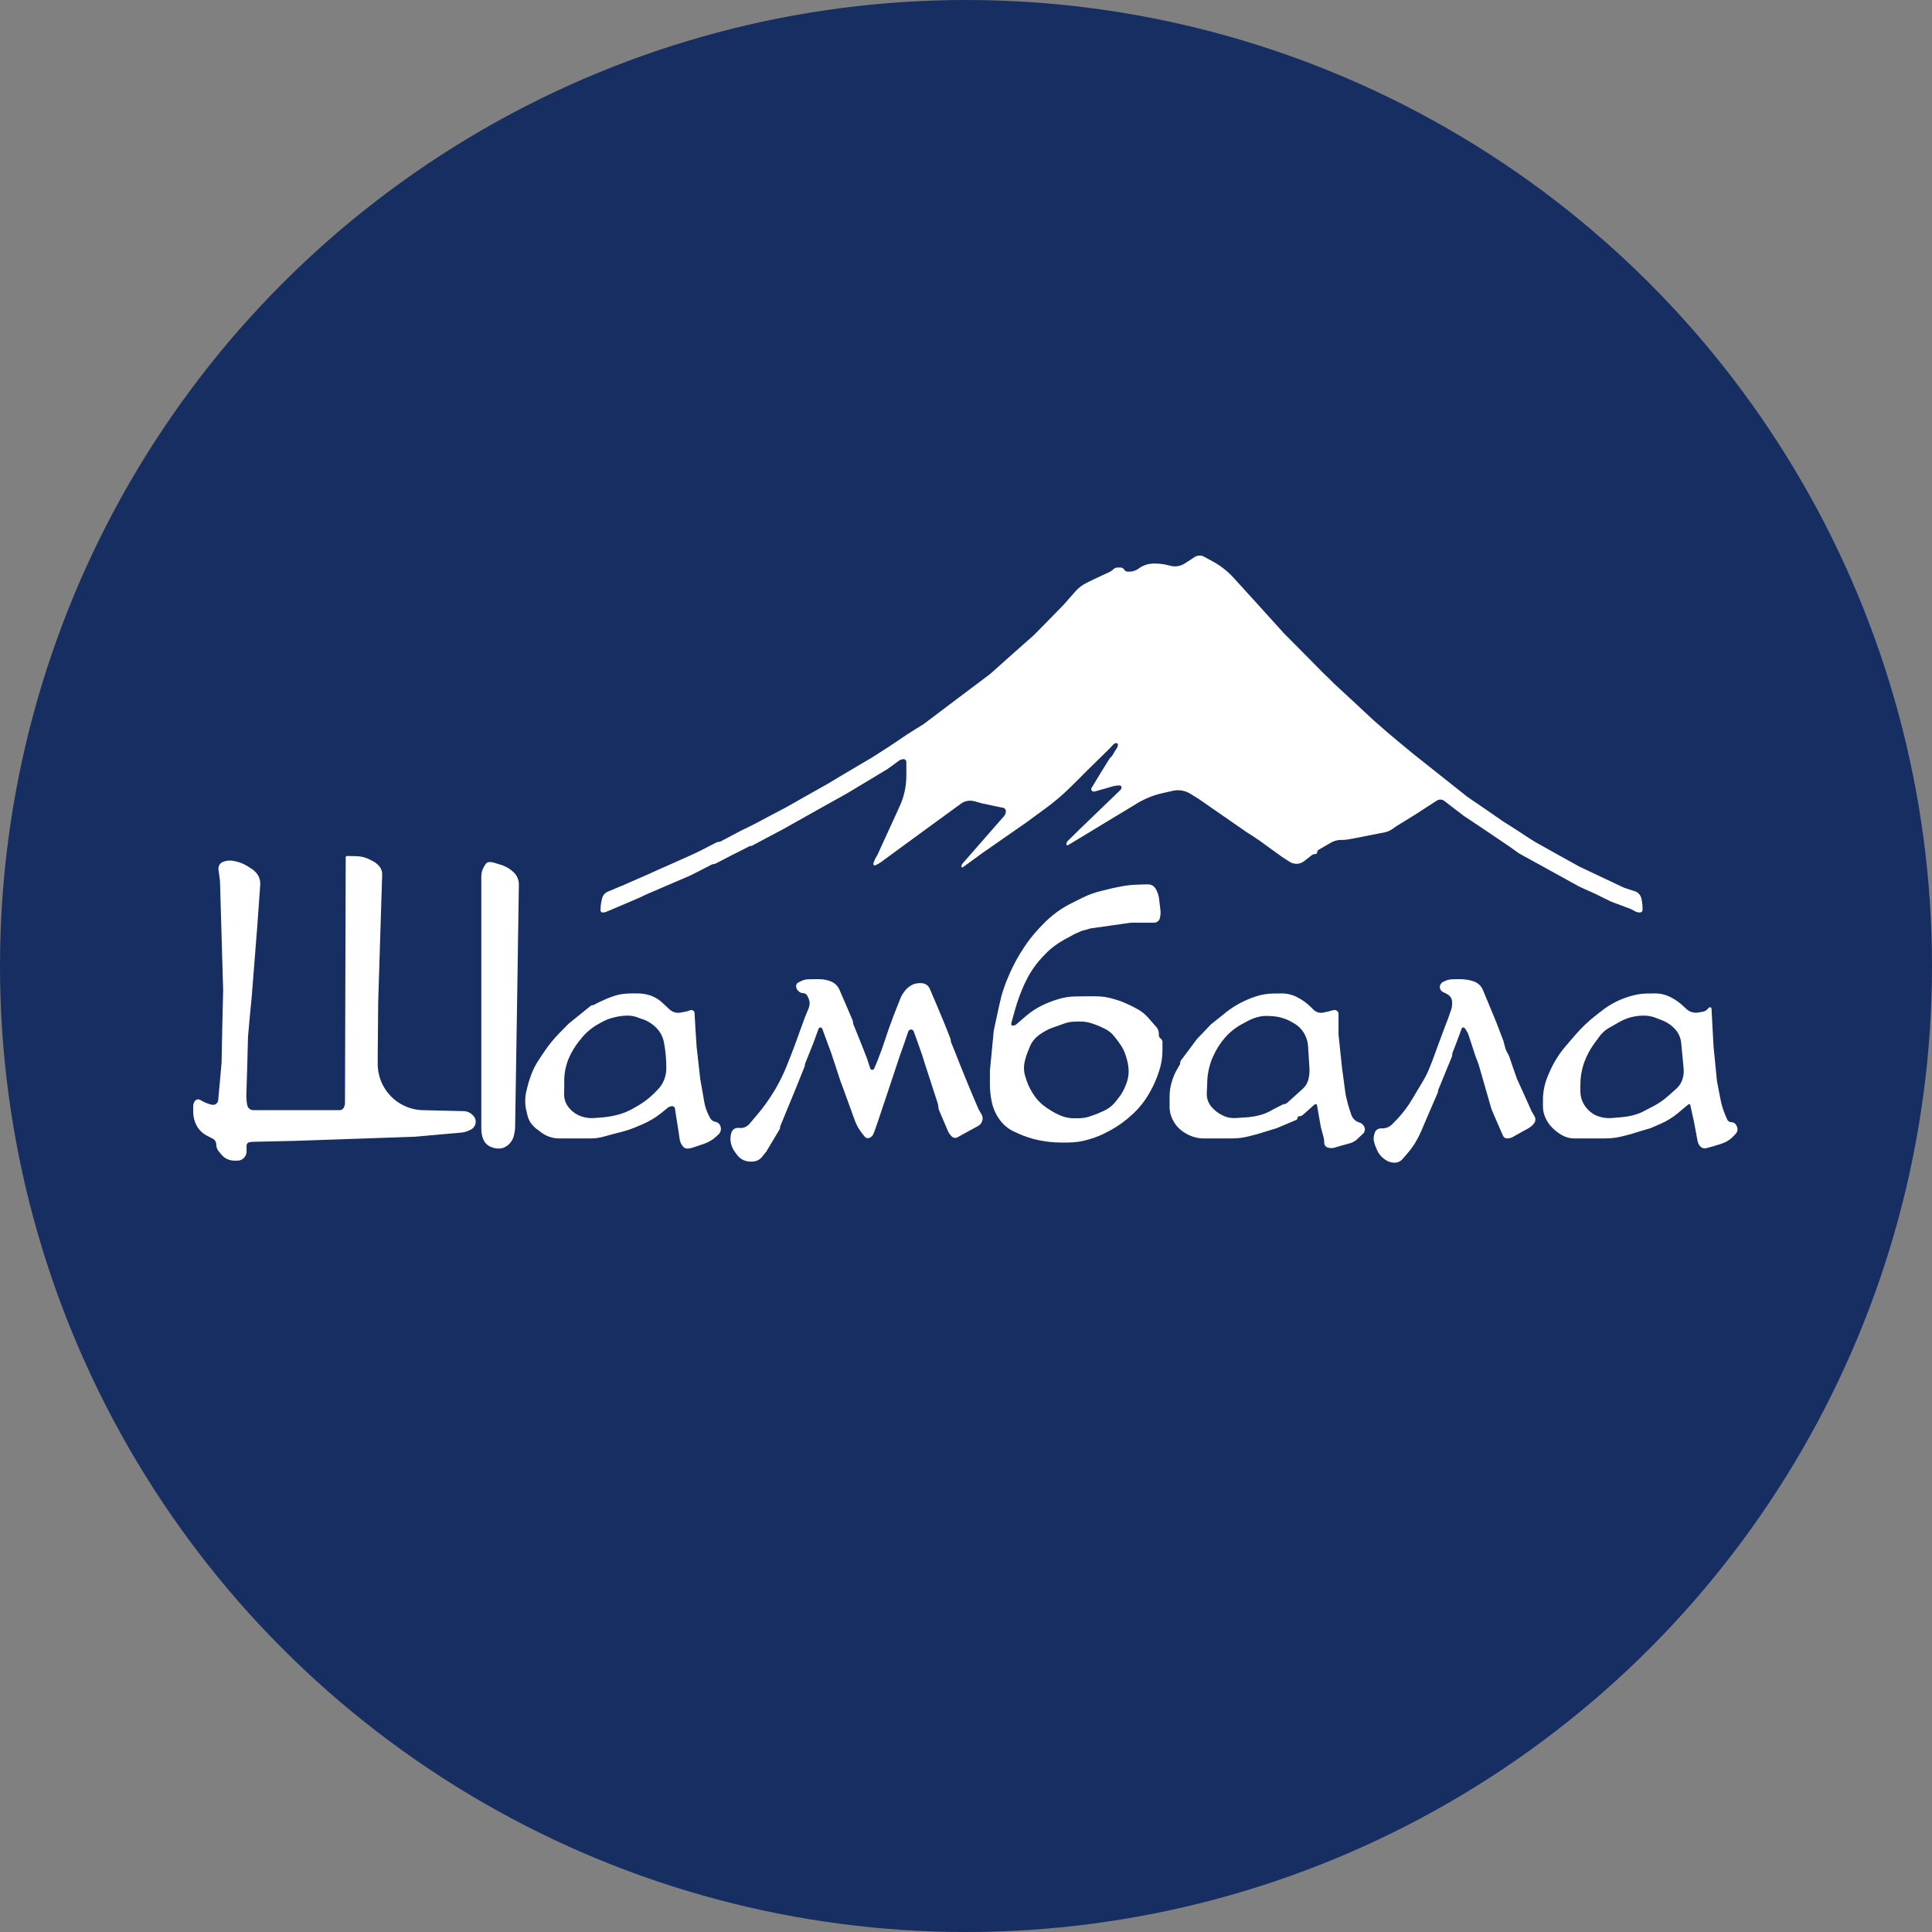 <svg width="16" height="16" viewBox="0 0 16 16" fill="none" xmlns="http://www.w3.org/2000/svg">
<rect x="0" y="0" width="16" height="16" fill="#808080" stroke="none"/>
<circle cx="8" cy="8" r="8" fill="#172E62"/>
<path fill-rule="evenodd" clip-rule="evenodd" d="M9.834 4.652L9.809 4.668C9.774 4.69 9.731 4.696 9.691 4.685V4.685V4.685C9.649 4.673 9.606 4.667 9.563 4.667H9.562H9.557C9.516 4.667 9.477 4.678 9.442 4.7V4.7L9.42 4.715C9.4 4.727 9.378 4.734 9.354 4.734V4.734H9.338C9.326 4.734 9.315 4.727 9.31 4.717V4.717V4.717C9.304 4.707 9.293 4.7 9.282 4.7H9.268H9.255C9.242 4.7 9.23 4.705 9.221 4.714V4.714V4.714C9.212 4.723 9.201 4.731 9.189 4.737L9.126 4.766L9.045 4.804L8.993 4.83V4.83C8.959 4.847 8.929 4.871 8.904 4.9L8.875 4.933L8.808 5.009L8.685 5.135L8.562 5.26L8.381 5.42L8.201 5.581L7.923 5.79L7.646 5.999L7.579 6.04L7.513 6.082L7.439 6.132L7.364 6.182L7.291 6.229L7.219 6.275L7.034 6.384L6.85 6.494L6.681 6.589L6.512 6.685L6.379 6.755L6.247 6.825L6.195 6.851L6.143 6.876L6.052 6.924L5.969 6.968C5.964 6.971 5.958 6.972 5.952 6.972V6.972V6.972C5.946 6.972 5.94 6.974 5.935 6.976L5.874 7.007L5.805 7.043L5.761 7.064L5.716 7.085L5.613 7.131L5.51 7.177L5.477 7.191L5.444 7.206L5.411 7.221L5.378 7.236L5.282 7.278L5.186 7.32L5.157 7.333L5.127 7.345L5.061 7.373L5.034 7.384C5.01 7.394 4.992 7.415 4.986 7.441V7.441L4.985 7.445C4.979 7.47 4.975 7.494 4.974 7.519V7.519L4.973 7.539C4.973 7.549 4.981 7.557 4.99 7.557V7.557V7.557C5.002 7.557 5.013 7.555 5.024 7.55L5.149 7.497L5.289 7.437L5.319 7.423L5.348 7.409L5.532 7.33L5.716 7.251L5.809 7.204L5.894 7.16C5.899 7.157 5.904 7.156 5.909 7.156V7.156V7.156C5.914 7.156 5.919 7.155 5.924 7.153L5.986 7.121L6.055 7.085L6.133 7.046L6.205 7.009C6.209 7.007 6.213 7.006 6.217 7.006V7.006V7.006C6.222 7.006 6.226 7.005 6.23 7.003L6.353 6.937L6.482 6.869L6.747 6.72L7.012 6.572L7.182 6.47L7.351 6.368L7.406 6.328L7.443 6.301C7.455 6.292 7.469 6.287 7.483 6.287V6.287V6.287C7.496 6.287 7.506 6.297 7.506 6.31V6.423V6.423C7.506 6.512 7.487 6.6 7.449 6.681L7.386 6.819L7.266 7.081L7.256 7.098V7.098C7.249 7.109 7.243 7.121 7.239 7.133L7.235 7.145L7.233 7.152C7.23 7.161 7.24 7.17 7.249 7.166V7.166V7.166C7.265 7.159 7.28 7.151 7.294 7.141L7.641 6.887L7.958 6.656C7.99 6.632 8.032 6.625 8.071 6.636V6.636L8.132 6.653L8.231 6.674L8.308 6.69C8.321 6.692 8.33 6.704 8.33 6.718V6.718V6.718C8.33 6.733 8.325 6.747 8.315 6.759L8.146 6.952L7.972 7.151C7.966 7.158 7.962 7.167 7.962 7.176V7.176V7.176C7.962 7.182 7.969 7.186 7.974 7.182L8.047 7.129L8.132 7.067L8.316 6.939L8.5 6.811L8.632 6.714L8.657 6.696C8.729 6.643 8.797 6.586 8.861 6.523V6.523L8.956 6.429L8.964 6.421L8.971 6.413L9.082 6.304L9.192 6.196L9.211 6.175L9.222 6.164C9.228 6.157 9.236 6.154 9.245 6.154V6.154H9.245C9.253 6.154 9.258 6.16 9.258 6.167V6.167V6.167C9.258 6.175 9.256 6.184 9.252 6.191L9.233 6.221L9.215 6.252C9.211 6.259 9.205 6.265 9.199 6.271V6.271V6.271C9.193 6.276 9.188 6.283 9.184 6.29L9.111 6.408L9.04 6.525C9.035 6.533 9.036 6.542 9.042 6.548V6.548V6.548C9.047 6.555 9.056 6.557 9.065 6.555L9.147 6.532L9.22 6.511C9.235 6.507 9.25 6.505 9.265 6.505V6.505H9.273C9.281 6.505 9.288 6.511 9.288 6.519V6.519V6.519C9.288 6.528 9.284 6.537 9.277 6.544L9.116 6.699L8.945 6.864L8.888 6.92L8.842 6.965C8.835 6.972 8.831 6.982 8.831 6.992V6.992V6.992C8.831 6.999 8.839 7.003 8.845 6.999L8.975 6.921L9.118 6.834L9.222 6.771L9.325 6.709L9.422 6.65V6.65C9.486 6.612 9.557 6.584 9.63 6.568L9.656 6.562L9.714 6.549C9.764 6.538 9.817 6.547 9.86 6.575V6.575L9.928 6.617L10.127 6.755L10.326 6.893L10.378 6.926L10.429 6.96L10.525 7.03L10.621 7.099L10.682 7.138V7.138C10.718 7.161 10.765 7.159 10.8 7.132L10.809 7.125L10.864 7.082C10.872 7.076 10.882 7.073 10.892 7.073V7.073H10.894C10.902 7.073 10.908 7.066 10.908 7.059V7.059V7.059C10.908 7.05 10.912 7.042 10.92 7.038L10.985 7L11.025 6.977C11.05 6.963 11.078 6.956 11.106 6.956V6.956V6.956C11.135 6.956 11.163 6.953 11.191 6.947L11.235 6.939L11.32 6.922L11.411 6.904L11.464 6.894C11.488 6.889 11.512 6.879 11.532 6.865V6.865L11.563 6.843L11.644 6.793L11.725 6.743L11.819 6.682L11.898 6.631C11.907 6.625 11.918 6.621 11.929 6.622V6.622V6.622C11.94 6.622 11.951 6.625 11.96 6.632L12.034 6.689L12.123 6.757L12.3 6.875L12.476 6.994L12.528 7.03L12.579 7.067L12.83 7.205L13.08 7.343L13.113 7.358L13.146 7.373L13.18 7.388L13.213 7.403L13.279 7.436L13.345 7.468L13.426 7.498L13.479 7.518C13.498 7.524 13.516 7.533 13.533 7.542V7.542L13.539 7.546C13.552 7.553 13.566 7.557 13.581 7.557V7.557V7.557C13.593 7.557 13.603 7.547 13.603 7.535V7.526V7.526C13.603 7.505 13.601 7.484 13.598 7.464L13.594 7.445V7.445C13.589 7.415 13.568 7.39 13.539 7.381L13.517 7.374L13.448 7.351L13.264 7.264L13.08 7.177L12.896 7.075L12.712 6.972L12.638 6.925L12.565 6.877L12.506 6.839L12.447 6.802L12.3 6.7L12.152 6.599L11.924 6.418L11.696 6.237L11.591 6.15L11.486 6.062L11.429 6.012L11.372 5.962L11.21 5.811L11.048 5.661L11.004 5.617L10.959 5.574L10.797 5.41L10.635 5.247L10.389 4.975L10.216 4.785C10.168 4.732 10.111 4.687 10.048 4.652V4.652L9.969 4.609C9.958 4.603 9.946 4.6 9.933 4.601V4.601V4.601C9.92 4.601 9.908 4.605 9.897 4.611L9.834 4.652ZM2.865 7.093V7.093C2.864 7.096 2.863 7.099 2.863 7.102L2.86 8.126L2.857 9.133C2.857 9.148 2.853 9.162 2.846 9.175V9.175V9.175C2.839 9.187 2.827 9.194 2.813 9.194H2.446H2.099C2.074 9.194 2.053 9.177 2.048 9.154V9.154V9.154C2.042 9.127 2.04 9.099 2.04 9.072L2.047 8.849L2.054 8.584L2.069 8.417L2.085 8.25L2.108 7.958L2.131 7.666L2.144 7.483L2.155 7.328C2.156 7.31 2.154 7.291 2.148 7.274V7.274L2.148 7.273C2.142 7.256 2.133 7.241 2.122 7.228V7.228V7.228C2.11 7.215 2.097 7.203 2.082 7.194L2.054 7.176V7.176C2.02 7.154 1.983 7.139 1.944 7.132V7.132L1.93 7.129C1.901 7.124 1.871 7.127 1.844 7.139V7.139V7.139C1.82 7.149 1.806 7.175 1.809 7.201L1.813 7.227L1.822 7.298L1.835 7.749L1.848 8.2L1.841 8.501L1.835 8.802L1.819 8.98L1.807 9.112C1.804 9.137 1.781 9.154 1.756 9.149V9.149L1.754 9.149C1.725 9.142 1.698 9.132 1.672 9.117V9.117L1.656 9.108C1.643 9.101 1.627 9.104 1.617 9.115V9.115V9.115C1.606 9.127 1.6 9.143 1.6 9.16L1.6 9.202L1.6 9.209C1.6 9.248 1.61 9.288 1.629 9.323V9.323V9.323C1.648 9.358 1.677 9.386 1.712 9.404L1.725 9.411L1.762 9.43C1.78 9.44 1.791 9.458 1.791 9.479V9.479V9.479C1.791 9.5 1.799 9.521 1.813 9.537L1.834 9.562V9.562C1.86 9.594 1.9 9.612 1.941 9.612H1.959H1.967C2.008 9.612 2.042 9.578 2.042 9.537V9.537V9.487C2.042 9.473 2.053 9.46 2.068 9.459V9.459L2.093 9.456L2.27 9.452L2.447 9.448L2.94 9.431L3.434 9.414L3.647 9.395L3.818 9.38C3.845 9.378 3.873 9.369 3.897 9.356V9.356L3.902 9.354C3.922 9.342 3.936 9.322 3.939 9.299V9.299V9.299C3.942 9.276 3.934 9.253 3.917 9.237L3.913 9.233V9.233C3.893 9.213 3.866 9.202 3.839 9.202L3.503 9.194V9.194C3.293 9.19 3.126 9.017 3.128 8.807L3.128 8.743L3.132 8.3L3.149 7.754L3.165 7.244C3.166 7.221 3.159 7.198 3.145 7.179V7.179V7.179C3.131 7.161 3.113 7.145 3.093 7.134L3.065 7.12V7.12C3.027 7.1 2.984 7.09 2.94 7.09L2.937 7.09L2.871 7.089C2.868 7.089 2.866 7.091 2.865 7.093V7.093ZM4.009 7.176V7.176C3.994 7.201 3.986 7.229 3.986 7.257V8.303V9.349C3.986 9.378 3.991 9.407 4.002 9.434V9.434L4.003 9.437C4.013 9.461 4.031 9.481 4.054 9.493V9.493V9.493C4.078 9.505 4.104 9.512 4.131 9.512V9.512V9.512C4.157 9.512 4.182 9.503 4.202 9.487L4.204 9.485L4.205 9.485C4.227 9.467 4.243 9.444 4.252 9.418V9.418V9.418C4.26 9.391 4.265 9.363 4.266 9.335L4.282 8.322L4.297 7.327C4.298 7.288 4.282 7.25 4.253 7.223V7.223V7.223C4.224 7.195 4.188 7.174 4.149 7.162L4.141 7.16L4.094 7.145C4.081 7.141 4.067 7.139 4.053 7.139V7.139V7.139C4.04 7.139 4.028 7.146 4.021 7.157L4.009 7.176ZM9.28 7.342L9.207 7.357L9.126 7.377V7.377C9.072 7.389 9.02 7.408 8.97 7.432L8.894 7.47L8.88 7.477C8.789 7.521 8.708 7.581 8.638 7.654V7.654L8.608 7.685C8.558 7.738 8.513 7.795 8.474 7.856V7.856V7.856C8.434 7.917 8.399 7.98 8.369 8.046L8.359 8.069V8.069C8.322 8.15 8.294 8.235 8.276 8.322L8.267 8.363L8.23 8.534L8.214 8.701L8.198 8.868L8.198 8.964L8.198 8.981C8.198 9.034 8.204 9.086 8.216 9.137V9.137V9.137C8.228 9.188 8.251 9.236 8.282 9.277V9.277V9.277C8.313 9.319 8.354 9.352 8.402 9.373L8.422 9.382L8.432 9.387C8.487 9.412 8.545 9.431 8.604 9.443V9.443V9.443C8.663 9.455 8.724 9.462 8.784 9.462H8.813H8.844C8.903 9.462 8.962 9.453 9.018 9.436V9.436V9.436C9.075 9.42 9.13 9.397 9.182 9.368L9.199 9.359V9.359C9.263 9.324 9.322 9.281 9.375 9.231L9.378 9.229L9.38 9.227C9.433 9.178 9.479 9.121 9.515 9.058V9.058L9.523 9.044C9.554 8.99 9.579 8.933 9.598 8.874V8.874L9.6 8.868C9.618 8.813 9.627 8.756 9.627 8.698V8.698V8.629C9.627 8.618 9.621 8.608 9.612 8.601V8.601V8.601C9.603 8.595 9.597 8.584 9.597 8.573V8.56V8.56C9.597 8.54 9.59 8.521 9.577 8.506L9.534 8.457L9.508 8.427C9.483 8.399 9.453 8.375 9.42 8.357V8.357L9.369 8.33L9.332 8.313V8.313C9.307 8.301 9.282 8.291 9.256 8.283L9.222 8.273V8.273C9.173 8.258 9.122 8.25 9.071 8.251L8.993 8.251L8.915 8.252C8.864 8.252 8.814 8.259 8.765 8.274V8.274L8.762 8.275C8.715 8.289 8.669 8.307 8.625 8.329V8.329V8.329C8.581 8.351 8.54 8.378 8.502 8.41L8.482 8.427L8.417 8.483C8.41 8.489 8.4 8.493 8.39 8.493V8.493H8.384C8.379 8.493 8.375 8.489 8.375 8.484V8.484V8.484C8.375 8.478 8.375 8.472 8.377 8.466L8.406 8.362V8.362C8.427 8.288 8.454 8.215 8.486 8.145L8.491 8.136V8.136C8.526 8.06 8.573 7.99 8.63 7.929L8.633 7.926L8.654 7.904C8.699 7.856 8.752 7.816 8.81 7.784V7.784L8.898 7.736L8.927 7.723L8.956 7.71L8.993 7.7L9.03 7.689L9.199 7.665L9.369 7.641L9.482 7.641L9.559 7.641C9.58 7.641 9.599 7.627 9.605 7.606V7.606V7.606C9.611 7.583 9.613 7.56 9.61 7.536L9.604 7.485L9.599 7.443C9.595 7.414 9.586 7.386 9.571 7.361V7.361V7.361C9.558 7.338 9.533 7.323 9.506 7.324L9.452 7.325L9.429 7.326C9.379 7.327 9.329 7.332 9.28 7.342V7.342ZM6.626 8.129L6.609 8.138C6.599 8.143 6.593 8.154 6.593 8.166V8.166V8.166C6.593 8.178 6.597 8.19 6.605 8.2L6.61 8.205L6.612 8.207C6.622 8.219 6.637 8.225 6.652 8.225V8.225V8.225C6.667 8.225 6.68 8.234 6.686 8.247L6.695 8.266V8.266C6.708 8.292 6.708 8.322 6.697 8.349L6.692 8.362L6.669 8.417L6.629 8.526L6.59 8.635L6.571 8.685L6.552 8.735L6.513 8.833V8.833C6.487 8.898 6.455 8.961 6.42 9.022L6.413 9.033V9.033C6.372 9.101 6.326 9.166 6.275 9.227L6.263 9.241L6.207 9.307C6.186 9.332 6.155 9.345 6.122 9.341V9.341L6.116 9.341C6.089 9.338 6.065 9.355 6.057 9.38V9.38V9.38C6.048 9.408 6.047 9.439 6.053 9.468V9.468V9.468C6.06 9.497 6.073 9.524 6.091 9.547L6.106 9.566L6.107 9.568C6.133 9.601 6.173 9.62 6.215 9.62V9.62H6.228C6.261 9.62 6.293 9.605 6.313 9.578V9.578L6.346 9.537L6.403 9.442L6.456 9.353C6.459 9.349 6.46 9.344 6.46 9.339V9.339V9.339C6.46 9.334 6.461 9.329 6.463 9.324L6.517 9.192L6.575 9.052L6.621 8.938L6.664 8.831C6.665 8.826 6.666 8.822 6.666 8.818V8.818V8.818C6.666 8.813 6.667 8.809 6.669 8.805L6.702 8.723L6.737 8.635L6.76 8.572L6.779 8.52C6.781 8.514 6.787 8.509 6.794 8.509V8.509V8.509C6.802 8.509 6.808 8.514 6.81 8.52L6.826 8.564L6.846 8.618L6.864 8.668L6.883 8.718L6.916 8.818L6.949 8.919L6.96 8.952L6.972 8.985L6.988 9.027L7.003 9.069L7.051 9.201L7.077 9.273C7.091 9.313 7.111 9.35 7.138 9.384V9.384L7.161 9.413C7.17 9.425 7.187 9.429 7.202 9.423V9.423V9.423C7.217 9.416 7.229 9.403 7.235 9.387L7.243 9.366L7.259 9.32L7.271 9.286L7.282 9.253L7.366 9.002L7.449 8.752L7.489 8.639L7.522 8.542C7.526 8.532 7.535 8.526 7.545 8.526V8.526V8.526C7.555 8.526 7.564 8.532 7.567 8.542L7.599 8.63L7.636 8.735L7.665 8.827L7.695 8.919L7.733 9.036L7.767 9.141C7.769 9.149 7.771 9.158 7.771 9.166V9.166V9.166C7.771 9.175 7.773 9.184 7.776 9.192L7.816 9.286L7.85 9.366C7.858 9.384 7.869 9.399 7.883 9.413V9.413V9.413C7.895 9.424 7.914 9.427 7.929 9.419L8.014 9.372L8.1 9.325C8.116 9.317 8.128 9.302 8.134 9.284V9.284V9.284C8.14 9.267 8.139 9.247 8.13 9.231L8.124 9.221L8.104 9.186L8.061 9.086L8.019 8.985L7.985 8.902L7.951 8.818L7.913 8.722L7.877 8.633C7.875 8.628 7.874 8.623 7.874 8.617V8.617V8.617C7.874 8.612 7.873 8.607 7.871 8.602L7.843 8.53L7.811 8.451L7.746 8.296L7.7 8.189C7.688 8.16 7.66 8.142 7.629 8.142V8.142H7.615C7.59 8.142 7.566 8.148 7.545 8.161V8.161L7.545 8.161C7.524 8.174 7.505 8.19 7.491 8.21V8.21V8.21C7.476 8.229 7.463 8.25 7.455 8.273L7.433 8.328L7.398 8.417L7.38 8.467L7.361 8.518L7.33 8.61L7.299 8.701L7.284 8.739L7.27 8.777L7.253 8.818L7.24 8.848C7.238 8.855 7.231 8.86 7.223 8.86V8.86V8.86C7.216 8.86 7.209 8.855 7.207 8.848L7.196 8.814L7.181 8.768L7.168 8.735L7.155 8.701L7.11 8.588L7.067 8.482C7.065 8.477 7.064 8.472 7.064 8.466V8.466V8.466C7.064 8.46 7.063 8.455 7.061 8.45L6.998 8.303L6.952 8.197C6.939 8.166 6.914 8.141 6.882 8.128V8.128V8.128C6.85 8.115 6.816 8.109 6.781 8.109L6.746 8.109L6.697 8.11C6.672 8.11 6.648 8.117 6.626 8.129V8.129ZM11.957 8.129L11.948 8.133C11.933 8.142 11.924 8.158 11.924 8.175V8.175V8.175C11.924 8.192 11.934 8.207 11.949 8.215L11.972 8.226L11.984 8.233C12.007 8.244 12.022 8.265 12.025 8.289V8.289V8.289C12.028 8.315 12.025 8.341 12.017 8.366L12.011 8.381L11.993 8.434L11.967 8.501L11.942 8.568L11.902 8.676L11.862 8.785L11.839 8.843V8.843C11.823 8.882 11.805 8.92 11.783 8.956L11.729 9.046L11.697 9.1C11.661 9.161 11.619 9.217 11.571 9.268V9.268L11.533 9.307C11.511 9.331 11.48 9.345 11.447 9.345V9.345H11.435C11.412 9.345 11.391 9.36 11.385 9.382V9.382L11.381 9.395C11.376 9.411 11.375 9.428 11.377 9.445V9.445V9.445C11.38 9.461 11.385 9.478 11.391 9.493L11.403 9.521L11.404 9.524C11.417 9.555 11.439 9.581 11.466 9.6V9.6L11.475 9.606C11.497 9.621 11.523 9.629 11.55 9.629V9.629V9.629C11.576 9.629 11.6 9.617 11.617 9.597L11.658 9.549V9.549C11.703 9.497 11.739 9.438 11.767 9.374L11.817 9.257L11.906 9.051C11.908 9.047 11.909 9.042 11.909 9.038V9.038V9.038C11.909 9.033 11.91 9.028 11.912 9.024L11.968 8.887L12.023 8.753C12.026 8.747 12.027 8.74 12.027 8.734V8.734V8.734C12.027 8.727 12.028 8.72 12.031 8.713L12.048 8.67L12.068 8.618L12.088 8.564L12.105 8.518C12.107 8.513 12.112 8.509 12.117 8.509V8.509V8.509C12.123 8.509 12.129 8.512 12.132 8.517L12.141 8.53V8.53C12.15 8.544 12.158 8.559 12.163 8.575L12.188 8.651L12.221 8.752L12.234 8.785L12.246 8.818L12.299 9.002L12.352 9.186L12.404 9.307L12.447 9.405C12.453 9.419 12.466 9.428 12.481 9.428V9.428V9.428C12.498 9.428 12.514 9.424 12.528 9.416L12.596 9.378L12.656 9.345C12.675 9.334 12.692 9.32 12.705 9.302V9.302V9.302C12.717 9.286 12.719 9.264 12.709 9.246L12.705 9.239L12.684 9.203L12.624 9.069L12.563 8.935L12.528 8.835L12.5 8.753C12.496 8.741 12.49 8.729 12.483 8.718V8.718V8.718C12.476 8.707 12.471 8.695 12.467 8.682L12.461 8.66L12.45 8.618L12.421 8.543L12.392 8.467L12.326 8.307L12.281 8.199C12.267 8.165 12.239 8.139 12.204 8.127V8.127V8.127C12.168 8.115 12.129 8.109 12.091 8.109L12.07 8.109L12.028 8.11C12.003 8.11 11.979 8.117 11.957 8.129V8.129ZM5.083 8.249V8.249C5.044 8.262 5.006 8.278 4.969 8.296L4.967 8.297L4.916 8.323C4.912 8.324 4.908 8.325 4.903 8.325V8.325V8.325C4.899 8.325 4.895 8.327 4.892 8.33L4.803 8.402L4.709 8.478L4.635 8.553V8.553C4.586 8.603 4.542 8.657 4.503 8.716L4.493 8.731L4.463 8.776C4.437 8.815 4.415 8.857 4.399 8.902V8.902V8.902C4.382 8.946 4.369 8.992 4.359 9.039L4.357 9.044V9.044C4.347 9.093 4.347 9.145 4.358 9.194L4.359 9.196L4.368 9.237C4.374 9.261 4.384 9.283 4.398 9.303V9.303V9.303C4.413 9.323 4.431 9.341 4.451 9.355L4.486 9.381V9.381C4.528 9.412 4.58 9.428 4.632 9.428H4.749H4.892C4.928 9.428 4.965 9.423 5 9.413V9.413L5.054 9.398L5.135 9.377V9.377C5.189 9.364 5.241 9.346 5.292 9.323L5.311 9.315L5.325 9.309C5.38 9.285 5.431 9.254 5.477 9.217V9.217L5.531 9.173C5.542 9.165 5.554 9.161 5.567 9.161V9.161V9.161C5.579 9.161 5.589 9.169 5.59 9.181L5.596 9.223L5.606 9.286L5.62 9.375L5.629 9.436C5.632 9.455 5.64 9.473 5.651 9.488V9.488L5.655 9.493C5.663 9.505 5.677 9.512 5.692 9.512V9.512V9.512C5.707 9.512 5.722 9.509 5.737 9.504L5.802 9.482L5.829 9.473C5.868 9.46 5.903 9.439 5.933 9.411V9.411L5.951 9.394C5.968 9.378 5.974 9.354 5.968 9.332V9.332L5.967 9.328C5.961 9.309 5.946 9.295 5.926 9.291V9.291V9.291C5.906 9.288 5.889 9.275 5.88 9.258L5.869 9.236V9.236C5.852 9.202 5.84 9.167 5.833 9.13L5.821 9.06L5.799 8.935L5.784 8.802L5.769 8.668L5.759 8.512L5.752 8.389C5.751 8.372 5.734 8.361 5.718 8.366V8.366L5.687 8.376L5.635 8.386V8.386C5.602 8.392 5.569 8.382 5.544 8.359L5.512 8.329L5.485 8.304C5.457 8.277 5.423 8.257 5.386 8.244V8.244V8.244C5.349 8.232 5.31 8.226 5.271 8.227L5.236 8.227L5.204 8.228C5.163 8.229 5.122 8.236 5.083 8.249V8.249ZM10.407 8.25V8.25C10.363 8.264 10.32 8.281 10.279 8.303L10.274 8.305V8.305C10.23 8.328 10.189 8.355 10.15 8.386L10.118 8.412L10.028 8.484L9.971 8.544L9.914 8.603L9.844 8.697L9.78 8.782C9.776 8.787 9.774 8.794 9.774 8.801V8.801V8.801C9.774 8.808 9.772 8.814 9.769 8.82L9.748 8.856V8.856C9.731 8.885 9.717 8.917 9.707 8.95L9.704 8.96V8.96C9.692 8.999 9.686 9.04 9.686 9.081L9.686 9.123L9.686 9.162C9.685 9.205 9.697 9.248 9.719 9.286V9.286V9.286C9.74 9.324 9.771 9.356 9.808 9.379L9.82 9.386V9.386C9.865 9.413 9.916 9.428 9.969 9.428H10.081H10.202C10.25 9.428 10.298 9.422 10.344 9.41V9.41L10.414 9.392L10.495 9.367L10.576 9.342L10.661 9.306L10.734 9.275C10.741 9.272 10.746 9.265 10.746 9.257V9.257V9.257C10.746 9.25 10.752 9.244 10.758 9.244H10.762V9.244C10.773 9.244 10.783 9.24 10.79 9.233L10.834 9.194L10.884 9.149C10.888 9.146 10.893 9.144 10.898 9.144V9.144V9.144C10.902 9.144 10.906 9.147 10.907 9.152L10.922 9.24L10.939 9.336L10.953 9.388L10.96 9.413C10.964 9.43 10.967 9.448 10.967 9.466V9.466V9.466C10.967 9.482 10.977 9.496 10.992 9.502L10.995 9.503V9.503C11.012 9.509 11.032 9.51 11.051 9.505L11.086 9.494L11.151 9.476L11.183 9.467V9.467C11.203 9.461 11.223 9.45 11.238 9.436L11.262 9.413L11.289 9.388C11.302 9.375 11.307 9.356 11.301 9.338V9.338V9.338C11.295 9.32 11.281 9.305 11.263 9.298L11.248 9.293V9.293C11.221 9.282 11.2 9.259 11.191 9.232L11.189 9.227L11.173 9.178L11.16 9.132V9.132C11.151 9.101 11.144 9.07 11.14 9.038L11.131 8.969L11.115 8.852L11.1 8.71L11.085 8.568L11.085 8.461L11.085 8.397C11.085 8.376 11.065 8.36 11.044 8.365V8.365L11.004 8.376L10.958 8.386V8.386C10.93 8.392 10.9 8.383 10.879 8.363L10.86 8.344L10.86 8.344C10.826 8.31 10.787 8.281 10.744 8.259V8.259V8.259C10.702 8.237 10.655 8.226 10.607 8.227L10.576 8.228L10.543 8.228C10.497 8.229 10.451 8.236 10.407 8.25V8.25ZM13.498 8.251L13.492 8.253C13.451 8.265 13.411 8.282 13.373 8.301V8.301V8.301C13.335 8.321 13.299 8.344 13.265 8.371L13.22 8.406V8.406C13.156 8.455 13.098 8.511 13.045 8.572L13.003 8.621L12.967 8.663C12.91 8.729 12.864 8.804 12.83 8.884V8.884L12.819 8.91C12.792 8.973 12.778 9.041 12.778 9.109V9.109V9.163C12.778 9.196 12.785 9.228 12.799 9.258V9.258V9.258C12.813 9.288 12.831 9.315 12.854 9.338V9.338V9.338C12.877 9.362 12.903 9.382 12.932 9.399L12.936 9.401V9.401C12.967 9.419 13.002 9.428 13.037 9.428H13.175H13.294C13.342 9.428 13.39 9.422 13.437 9.41V9.41L13.507 9.392L13.588 9.367L13.669 9.343L13.75 9.308V9.308C13.804 9.284 13.854 9.254 13.899 9.216L13.908 9.208L13.98 9.148C13.983 9.145 13.987 9.144 13.991 9.144V9.144V9.144C13.994 9.144 13.997 9.147 13.998 9.15L14.012 9.215L14.028 9.286L14.046 9.382L14.059 9.452C14.063 9.469 14.071 9.485 14.084 9.497V9.497V9.497C14.096 9.508 14.113 9.513 14.129 9.509L14.144 9.505L14.185 9.494L14.25 9.474L14.255 9.472C14.294 9.46 14.329 9.438 14.357 9.408V9.408L14.374 9.39C14.39 9.374 14.394 9.349 14.384 9.329V9.329L14.379 9.319C14.372 9.304 14.357 9.294 14.341 9.294V9.294V9.294C14.324 9.294 14.309 9.285 14.303 9.269L14.287 9.232V9.232C14.27 9.19 14.256 9.147 14.248 9.102L14.24 9.061L14.219 8.952L14.205 8.81L14.191 8.668L14.182 8.505L14.174 8.352C14.174 8.347 14.169 8.342 14.164 8.342V8.342V8.342C14.157 8.342 14.151 8.345 14.147 8.35L14.14 8.358V8.358C14.131 8.368 14.118 8.375 14.105 8.378L14.066 8.385V8.385C14.028 8.392 13.989 8.38 13.962 8.352L13.953 8.344L13.953 8.344C13.919 8.31 13.88 8.281 13.837 8.259V8.259V8.259C13.794 8.237 13.747 8.226 13.7 8.227L13.669 8.228L13.637 8.228C13.59 8.229 13.543 8.237 13.498 8.251V8.251ZM5.313 8.438L5.327 8.442C5.37 8.458 5.409 8.484 5.44 8.517V8.517V8.517C5.471 8.55 5.492 8.592 5.499 8.636L5.503 8.658V8.658C5.513 8.718 5.518 8.778 5.518 8.839V8.849V8.849C5.518 8.914 5.493 8.976 5.448 9.023L5.44 9.031L5.435 9.036C5.387 9.087 5.332 9.13 5.271 9.164V9.164L5.236 9.184C5.198 9.205 5.158 9.221 5.116 9.232V9.232V9.232C5.075 9.243 5.032 9.25 4.989 9.254L4.959 9.256L4.922 9.259C4.884 9.262 4.845 9.257 4.808 9.243V9.243V9.243C4.772 9.23 4.74 9.207 4.715 9.178L4.712 9.174V9.174C4.685 9.142 4.671 9.102 4.672 9.061L4.673 8.988L4.673 8.938C4.674 8.881 4.686 8.825 4.707 8.772V8.772V8.772C4.729 8.719 4.759 8.669 4.794 8.624L4.806 8.61L4.813 8.601C4.851 8.553 4.899 8.512 4.953 8.482V8.482L4.987 8.463C5.019 8.445 5.053 8.433 5.089 8.425V8.425L5.097 8.423C5.127 8.416 5.157 8.412 5.188 8.411V8.411V8.411C5.219 8.41 5.249 8.414 5.278 8.425L5.313 8.438ZM10.696 8.463L10.715 8.474C10.75 8.493 10.778 8.521 10.799 8.555V8.555V8.555C10.819 8.589 10.831 8.627 10.833 8.667L10.838 8.748L10.844 8.841C10.846 8.873 10.844 8.906 10.836 8.937V8.937V8.937C10.829 8.968 10.812 8.996 10.789 9.017L10.738 9.063L10.658 9.135C10.653 9.139 10.646 9.142 10.639 9.143V9.143V9.143C10.632 9.144 10.626 9.146 10.619 9.149L10.551 9.184L10.514 9.204C10.487 9.218 10.459 9.229 10.429 9.236V9.236V9.236C10.4 9.244 10.37 9.249 10.339 9.252L10.282 9.256L10.236 9.259C10.199 9.262 10.161 9.255 10.127 9.238V9.238V9.238C10.092 9.222 10.062 9.199 10.036 9.17L10.033 9.167V9.167C10.007 9.136 9.993 9.097 9.994 9.057L9.997 8.986L9.998 8.953C10.001 8.886 10.016 8.82 10.042 8.758V8.758L10.047 8.748C10.071 8.693 10.103 8.642 10.142 8.597V8.597V8.597C10.181 8.551 10.228 8.513 10.28 8.484L10.283 8.483L10.321 8.462C10.349 8.446 10.38 8.433 10.411 8.424V8.424V8.424C10.443 8.415 10.475 8.412 10.508 8.414L10.542 8.416V8.416C10.596 8.42 10.649 8.436 10.696 8.463V8.463ZM13.747 8.443L13.771 8.452C13.81 8.468 13.846 8.493 13.874 8.525V8.525V8.525C13.902 8.556 13.919 8.596 13.923 8.638L13.932 8.734L13.943 8.847C13.946 8.878 13.943 8.909 13.933 8.939V8.939V8.939C13.924 8.968 13.907 8.994 13.884 9.015L13.838 9.056L13.813 9.078C13.776 9.111 13.735 9.139 13.691 9.162V9.162L13.625 9.196L13.596 9.211V9.211C13.576 9.22 13.556 9.228 13.534 9.233L13.522 9.237V9.237C13.493 9.244 13.463 9.249 13.432 9.252L13.383 9.256L13.348 9.259C13.308 9.262 13.268 9.257 13.231 9.243V9.243V9.243C13.194 9.229 13.162 9.205 13.137 9.174L13.131 9.166V9.166C13.103 9.129 13.088 9.085 13.088 9.039V9.002V8.983C13.088 8.924 13.097 8.865 13.116 8.809V8.809V8.809C13.135 8.753 13.162 8.7 13.196 8.652L13.2 8.646L13.239 8.593C13.25 8.576 13.264 8.561 13.279 8.547V8.547V8.547C13.293 8.533 13.31 8.521 13.328 8.511L13.379 8.482L13.414 8.462C13.442 8.446 13.473 8.434 13.504 8.425V8.425V8.425C13.536 8.417 13.568 8.412 13.601 8.411L13.607 8.411V8.411C13.644 8.41 13.68 8.416 13.714 8.43L13.747 8.443ZM9.051 8.478L9.104 8.498L9.15 8.52V8.52C9.181 8.535 9.208 8.557 9.229 8.584L9.254 8.616L9.266 8.633C9.295 8.67 9.316 8.712 9.328 8.758V8.758L9.334 8.779C9.342 8.81 9.347 8.842 9.347 8.874V8.874V8.874C9.347 8.906 9.341 8.938 9.33 8.968L9.324 8.984V8.984C9.309 9.024 9.288 9.062 9.261 9.095L9.251 9.108L9.239 9.124C9.214 9.155 9.181 9.181 9.145 9.198V9.198L9.089 9.223L9.036 9.242V9.242C9.002 9.255 8.965 9.261 8.928 9.261L8.911 9.261L8.894 9.261C8.857 9.261 8.821 9.254 8.787 9.24V9.24V9.24C8.753 9.226 8.72 9.209 8.689 9.188L8.666 9.173L8.665 9.172C8.62 9.142 8.582 9.102 8.554 9.056V9.056L8.546 9.043C8.523 9.005 8.505 8.964 8.493 8.921V8.921L8.488 8.905C8.479 8.873 8.478 8.84 8.483 8.808V8.808V8.808C8.489 8.776 8.498 8.745 8.51 8.714L8.522 8.685L8.527 8.672C8.543 8.631 8.571 8.596 8.607 8.57V8.57L8.617 8.563C8.647 8.542 8.679 8.525 8.713 8.512V8.512L8.765 8.494L8.809 8.478V8.478C8.838 8.467 8.869 8.461 8.9 8.461L8.926 8.46L8.942 8.46C8.98 8.459 9.016 8.466 9.051 8.478V8.478Z" fill="white"/>
</svg>
